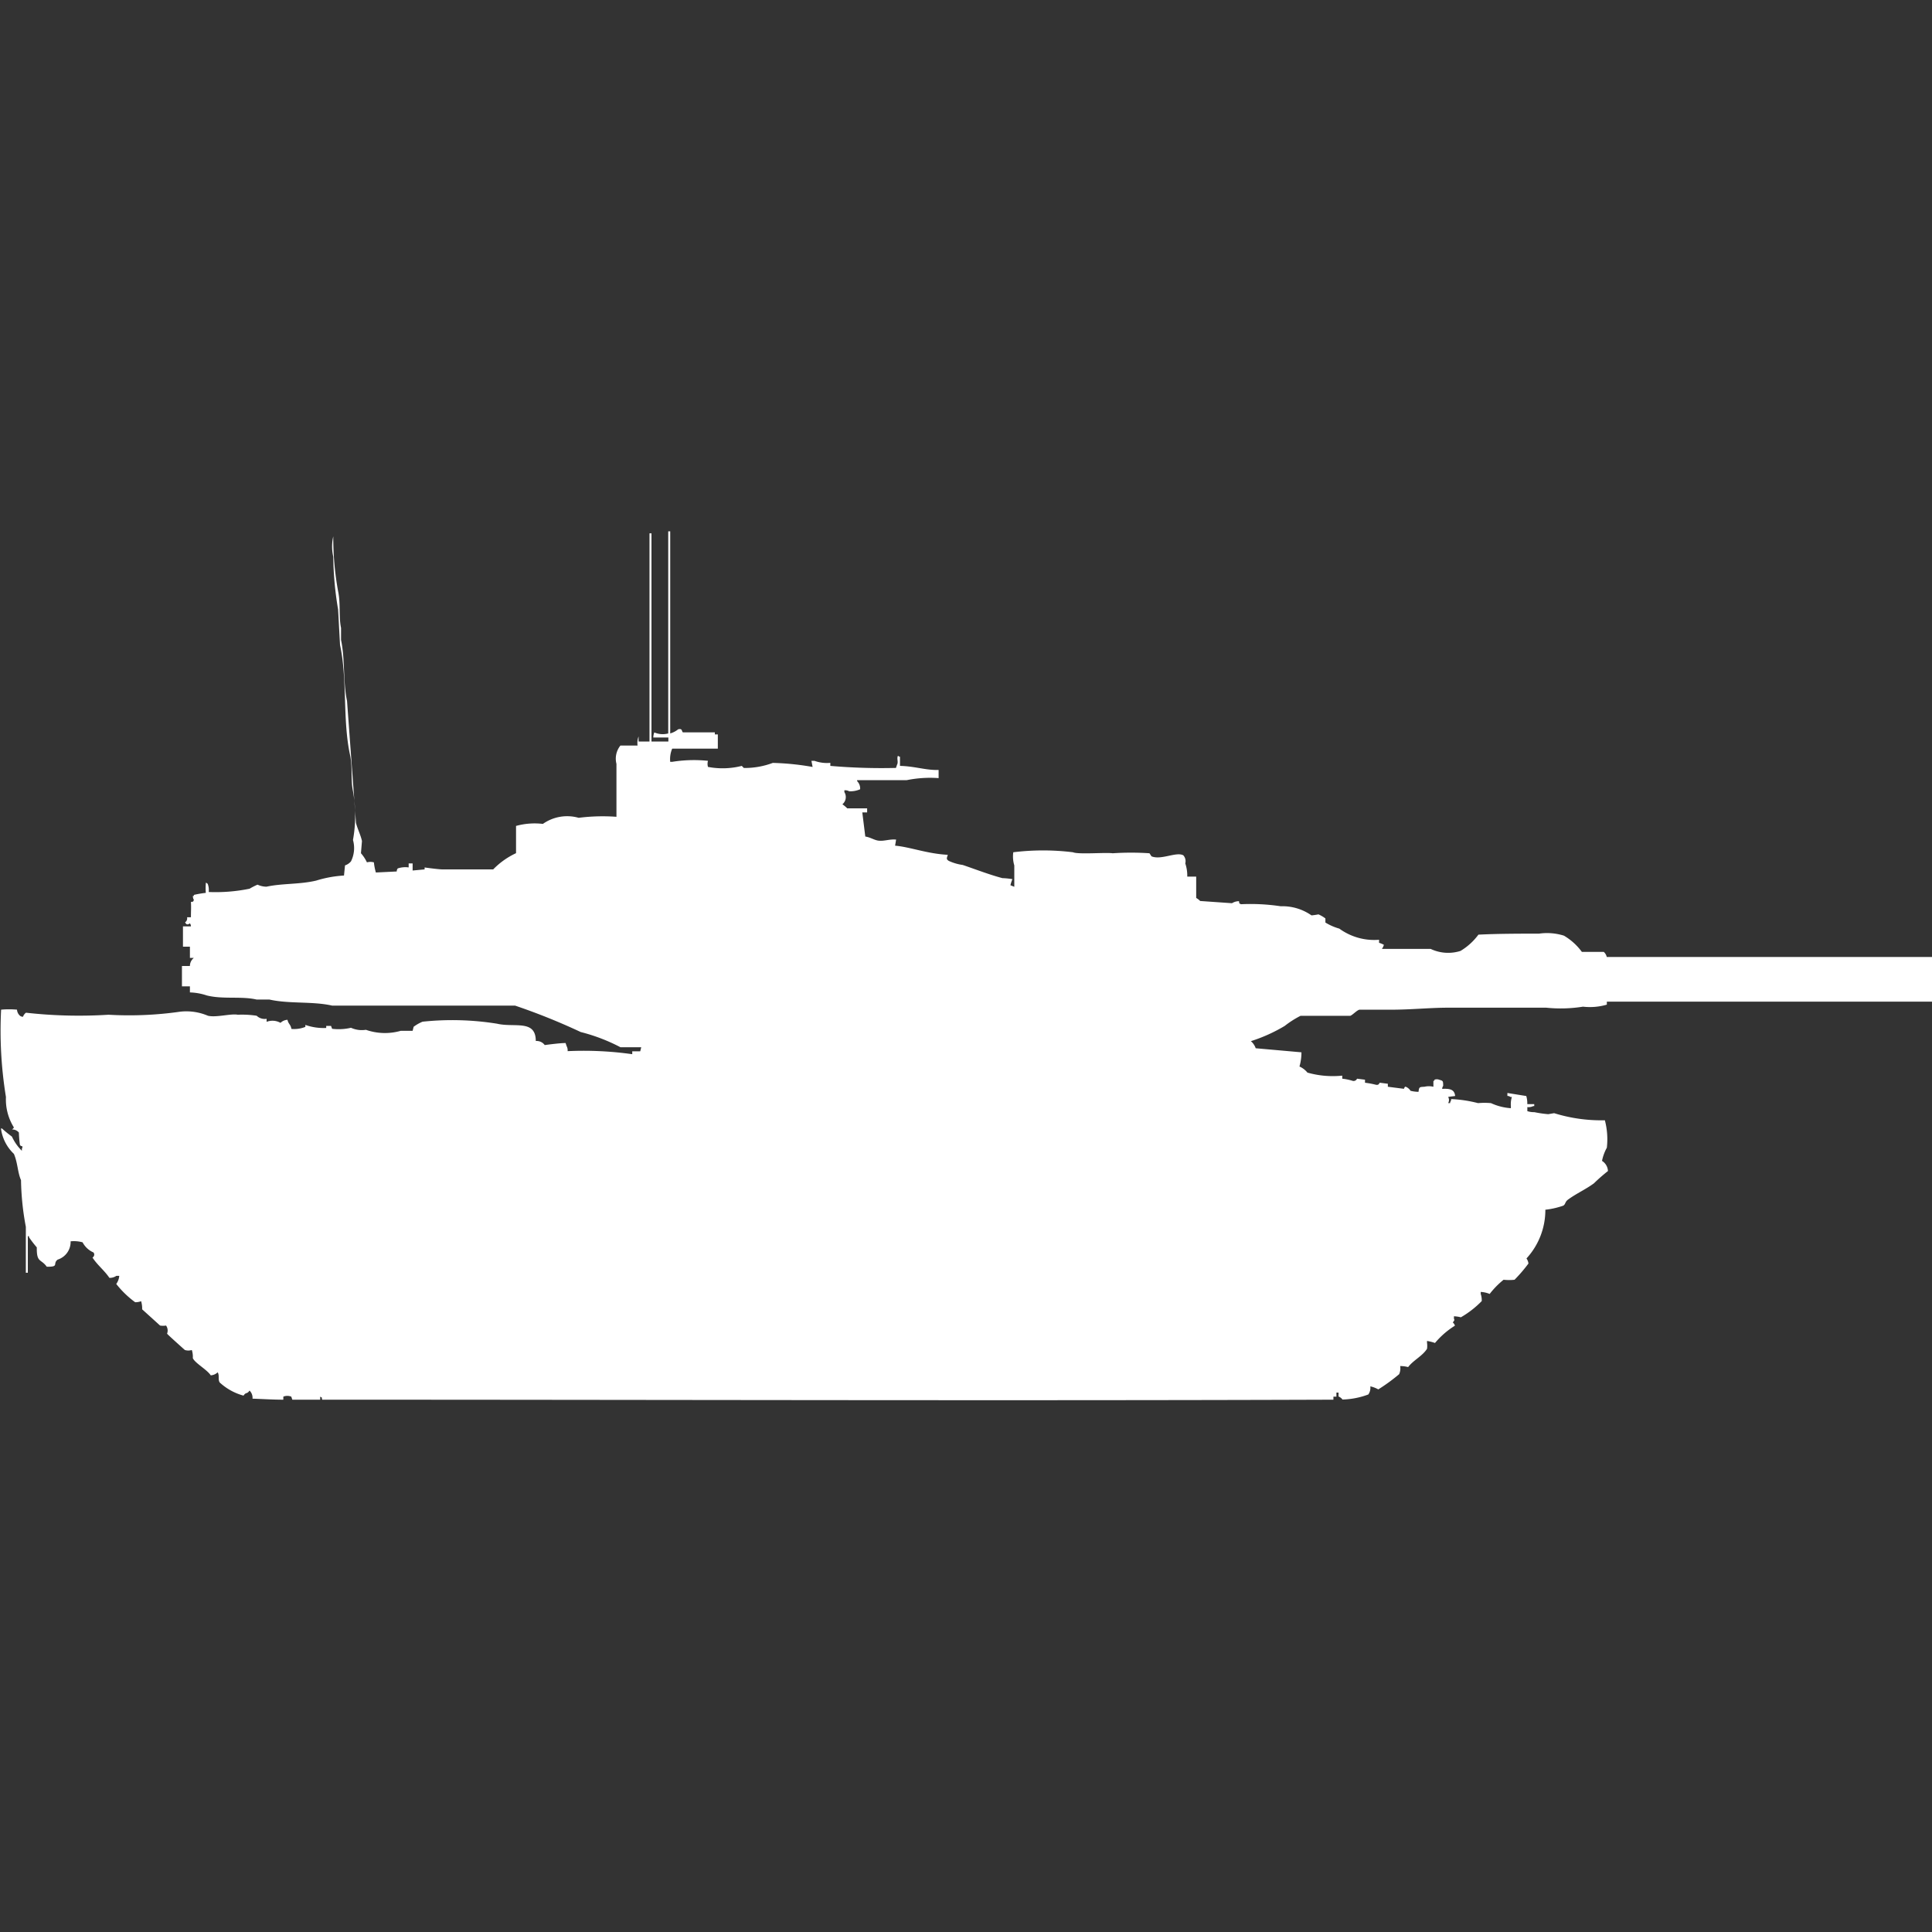 <svg width="40" height="40" viewBox="0 0 40 40" fill="#fff" xmlns="http://www.w3.org/2000/svg"><rect x="0" y="0" width="40" height="40" fill="#333333" stroke="none"/><path id="unit" fill-rule="evenodd" clip-rule="evenodd" d="M13.875,15.185A0.459,0.459,0,0,0,14.04,15.1c0.095-.026.069,0.045,0.1,0.063H14.8v0.042h0.062V15.5H13.917a0.56,0.56,0,0,0-.041.273h0.041a2.827,2.827,0,0,1,.741-0.021,0.224,0.224,0,0,0,0,.126,1.611,1.611,0,0,0,.7-0.021L15.4,15.9a1.651,1.651,0,0,0,.6-0.105,5.446,5.446,0,0,1,.824.084L16.8,15.752h0.062a0.76,0.76,0,0,0,.329.042v0.063a12.322,12.322,0,0,0,1.359.042l0.021-.063c0.035-.062-0.011-0.131.021-0.189a0.073,0.073,0,0,0,.041.021v0.189c0.31,0.007.539,0.093,0.8,0.084V16.11a2.445,2.445,0,0,0-.659.042H17.746v0.021a0.214,0.214,0,0,1,.062.168,0.517,0.517,0,0,1-.226.042,0.175,0.175,0,0,0-.1-0.021V16.4a0.194,0.194,0,0,1-.041.252,0.66,0.66,0,0,1,.1.084h0.412v0.084h-0.1l0.062,0.5c0.1,0.013.182,0.072,0.268,0.084,0.119,0.017.234-.035,0.37-0.021l-0.021.126c0.3,0.024.663,0.167,1.091,0.189-0.017.062-.041,0.088,0.021,0.126a1.018,1.018,0,0,0,.288.084c0.257,0.087.562,0.205,0.823,0.273a1.408,1.408,0,0,1,.206.021,0.77,0.77,0,0,0-.041.126L21,18.36V17.918a0.645,0.645,0,0,1-.021-0.273,5.06,5.06,0,0,1,1.235,0c0.113,0.049.675,0,.823,0.021a5.723,5.723,0,0,1,.762,0l0.041,0.063c0.2,0.084.512-.1,0.659-0.021a0.181,0.181,0,0,1,.041.168,0.787,0.787,0,0,1,.041.273h0.185v0.442a0.372,0.372,0,0,1,.082.063L25.507,18.7a0.279,0.279,0,0,1,.144-0.042c0.017,0.068-.01.032,0.041,0.063a4.215,4.215,0,0,1,.823.042,1.048,1.048,0,0,1,.638.189,1.331,1.331,0,0,0,.144-0.021,0.7,0.7,0,0,1,.144.084V19.1a1.131,1.131,0,0,0,.288.126,1.229,1.229,0,0,0,.823.231v0.063a0.432,0.432,0,0,1,.1.042,0.283,0.283,0,0,1-.041.084h1.009a0.847,0.847,0,0,0,.618.042,1.269,1.269,0,0,0,.371-0.337c0.385-.02.839-0.021,1.256-0.021a1.17,1.17,0,0,1,.515.042,1.244,1.244,0,0,1,.371.336h0.453a0.194,0.194,0,0,1,.062.105H40v0.925H33.268V20.8a1.249,1.249,0,0,1-.494.042,2.917,2.917,0,0,1-.762.021H29.995c-0.4,0-.774.042-1.215,0.042H28.142c-0.059.02-.133,0.105-0.185,0.126H26.927a1.992,1.992,0,0,0-.329.21,3.3,3.3,0,0,1-.7.315,0.337,0.337,0,0,1,.1.147l0.947,0.084a1.05,1.05,0,0,1-.041.294,0.446,0.446,0,0,1,.165.126,1.929,1.929,0,0,0,.721.063v0.063a1.119,1.119,0,0,1,.206.042,0.077,0.077,0,0,0,.1-0.042l0.165,0.021v0.063a1.655,1.655,0,0,1,.226.042c0.072,0.011.061-.034,0.082-0.042l0.165,0.021V22.5l0.329,0.042c0.014,0,.009-0.046.041-0.042a0.214,0.214,0,0,1,.1.084,0.732,0.732,0,0,0,.165.021c0.012-.1.017-0.1,0.123-0.105a0.4,0.4,0,0,1,.185,0V22.376h0.021V22.355a0.134,0.134,0,0,1,.1,0c0.081,0.023.079,0.024,0.082,0.126a0.109,0.109,0,0,0-.021.063c0.151-.008.255,0.007,0.268,0.147-0.046.008-.135,0.015-0.144,0.021a0.128,0.128,0,0,1,0,.126h0.041V22.818a0.109,0.109,0,0,0,.021-0.063,2.708,2.708,0,0,1,.556.084,1.531,1.531,0,0,1,.268,0,1.166,1.166,0,0,0,.412.105V22.9a0.5,0.5,0,0,1,.021-0.189H31.271a0.1,0.1,0,0,0-.062-0.021V22.629L31.6,22.692a0.536,0.536,0,0,1,.021.168h0.144V22.9H31.745a0.219,0.219,0,0,1-.123.021v0.084a0.435,0.435,0,0,0,.144.021,2.457,2.457,0,0,0,.288.042l0.123-.021a3.276,3.276,0,0,0,1.05.147,1.539,1.539,0,0,1,.041.568,0.949,0.949,0,0,0-.1.273,0.261,0.261,0,0,1,.123.21A3.673,3.673,0,0,0,33,24.5c-0.178.13-.362,0.209-0.535,0.336-0.068.05-.048,0.095-0.1,0.126a1.642,1.642,0,0,1-.37.084,1.483,1.483,0,0,1-.391,1.009,0.226,0.226,0,0,1,.041.105,3.2,3.2,0,0,1-.288.336,1.089,1.089,0,0,1-.227,0,1.729,1.729,0,0,0-.288.294,0.543,0.543,0,0,0-.185-0.042v0.042a0.412,0.412,0,0,1,.021.147,1.981,1.981,0,0,1-.432.336,0.689,0.689,0,0,0-.144-0.021V27.3c0.021,0.049,0,.031-0.021.084a0.109,0.109,0,0,1,.041.063,1.728,1.728,0,0,0-.412.358,0.926,0.926,0,0,0-.165-0.042V27.8a0.45,0.45,0,0,1,0,.126c-0.1.154-.282,0.234-0.391,0.378a0.632,0.632,0,0,0-.165-0.021,0.3,0.3,0,0,1-.021.168,3.772,3.772,0,0,1-.432.315,0.6,0.6,0,0,0-.165-0.063,0.242,0.242,0,0,1-.041.168,1.648,1.648,0,0,1-.535.105,0.187,0.187,0,0,0-.082-0.063V28.832H27.669v0.084H27.607v0.063c-6.817.024-13.983,0-20.937,0-0.017-.068.01-0.032-0.041-0.063v0.063H6.052l-0.021-.063a0.22,0.22,0,0,0-.165,0v0.063c-0.222,0-.443-0.015-0.638-0.021a0.207,0.207,0,0,0-.062-0.168c-0.053.081-.071,0.024-0.124,0.105a1.179,1.179,0,0,1-.494-0.273c-0.04-.068,0-0.139-0.041-0.21a0.229,0.229,0,0,1-.144.063c-0.078-.121-0.326-0.252-0.371-0.357a0.446,0.446,0,0,0-.021-0.168,0.234,0.234,0,0,1-.144,0C3.8,27.926,3.47,27.632,3.459,27.612a0.178,0.178,0,0,0-.021-0.168,0.375,0.375,0,0,1-.124,0l-0.371-.336a0.535,0.535,0,0,0-.021-0.168,0.333,0.333,0,0,1-.124.021,1.991,1.991,0,0,1-.391-0.378,0.331,0.331,0,0,0,.062-0.168H2.409a0.241,0.241,0,0,1-.144.042c-0.1-.151-0.25-0.265-0.35-0.421a0.071,0.071,0,0,0,.021-0.105,0.464,0.464,0,0,1-.226-0.21A0.675,0.675,0,0,0,1.462,25.7a0.384,0.384,0,0,1-.268.379c-0.112.085,0.042,0.152-.226,0.147-0.12-.168-0.212-0.076-0.206-0.4A2.31,2.31,0,0,1,.6,25.615V25.594H0.576v0.757H0.535V25.4a5.61,5.61,0,0,1-.1-0.967C0.365,24.279.367,24.073,0.288,23.89a0.881,0.881,0,0,1-.268-0.526H0.041a2.4,2.4,0,0,0,.206.168,1,1,0,0,0,.206.294V23.785C0.489,23.7.435,23.755,0.412,23.7a2.351,2.351,0,0,1-.021-0.252,0.177,0.177,0,0,0-.144-0.063,0.127,0.127,0,0,0,.041-0.042,1.093,1.093,0,0,1-.165-0.631,8.513,8.513,0,0,1-.1-1.808,1.835,1.835,0,0,1,.329,0,0.183,0.183,0,0,0,.062.126,0.1,0.1,0,0,0,.062.021,0.176,0.176,0,0,1,.062-0.084,9.8,9.8,0,0,0,1.709.042,7.42,7.42,0,0,0,1.482-.063,1.138,1.138,0,0,1,.576.084c0.174,0.041.475-.049,0.618-0.021a2.021,2.021,0,0,1,.391.021,0.24,0.24,0,0,0,.206.063v0.063a0.339,0.339,0,0,1,.288.021,0.22,0.22,0,0,1,.144-0.063c0.021,0.094.063,0.089,0.082,0.189a0.636,0.636,0,0,0,.288-0.042V21.22a1.152,1.152,0,0,0,.432.063V21.241h0.1L6.876,21.3a1.123,1.123,0,0,0,.391-0.021,0.544,0.544,0,0,0,.309.042,1.192,1.192,0,0,0,.721.021H8.543l0.021-.084a0.841,0.841,0,0,1,.185-0.105,5.848,5.848,0,0,1,1.544.042c0.358,0.084.8-.094,0.8,0.358a0.207,0.207,0,0,1,.185.084s0.308-.043.432-0.042l0.021,0.063a0.185,0.185,0,0,1,.021.105,7.176,7.176,0,0,1,1.338.063V21.766h0.165l0.021-.084H12.846a3.737,3.737,0,0,0-.823-0.315,13.078,13.078,0,0,0-1.359-.547H6.876c-0.4-.092-0.894-0.033-1.3-0.126H5.311c-0.32-.073-0.688,0-1.029-0.084a1.2,1.2,0,0,0-.35-0.063V20.421H3.767V20H3.932a0.213,0.213,0,0,1,.082-0.168H3.932V19.6H3.788V19.18H3.953a0.1,0.1,0,0,0-.021-0.063c-0.049.034-.073,0.029-0.1-0.021a0.1,0.1,0,0,0,.041-0.105H3.953c0-.143.007-0.195,0-0.316,0.067-.017.031,0.01,0.062-0.042a0.144,0.144,0,0,1-.021-0.084H4.014V18.528a1.994,1.994,0,0,1,.247-0.042,1.207,1.207,0,0,1,0-.189V18.276A0.071,0.071,0,0,1,4.3,18.3a0.339,0.339,0,0,1,.021.168A3.507,3.507,0,0,0,5.167,18.4a1.339,1.339,0,0,1,.165-0.084,0.456,0.456,0,0,0,.185.042c0.325-.071.685-0.045,1.029-0.126a2.4,2.4,0,0,1,.576-0.105l0.021-.21a0.269,0.269,0,0,0,.124-0.084,0.616,0.616,0,0,0,.041-0.442,2.825,2.825,0,0,0,0-1.009c-0.05-.232-0.006-0.5-0.062-0.757-0.155-.72-0.051-1.551-0.206-2.271L7,12.619a6.941,6.941,0,0,1-.1-1.093,0.921,0.921,0,0,1,0-.421A6.215,6.215,0,0,0,7,12.241C7.055,12.5,7.011,12.765,7.061,13V13.25c0.085,0.393.039,0.869,0.124,1.262L7.37,17.035c0.027,0.115.1,0.259,0.124,0.378l-0.021.252a0.823,0.823,0,0,1,.124.189,0.283,0.283,0,0,1,.144,0,1.209,1.209,0,0,0,.041.21l0.432-.021a0.1,0.1,0,0,1,.021-0.063,0.49,0.49,0,0,1,.226-0.021V17.876H8.543v0.147L8.791,18V17.96S9.08,18,9.161,18c0.392,0,.758,0,1.05,0a1.6,1.6,0,0,1,.473-0.336V17.1a1.449,1.449,0,0,1,.556-0.042,0.873,0.873,0,0,1,.741-0.126,3.917,3.917,0,0,1,.782-0.021V15.815a0.433,0.433,0,0,1,.082-0.379H13.2a0.39,0.39,0,0,1,.021-0.189v0.105h0.226V11.042h0.041v4.311h0.35V15.269H13.526a0.3,0.3,0,0,1,.021-0.105,0.436,0.436,0,0,0,.288.021V11h0.041v4.185Z"/></svg>